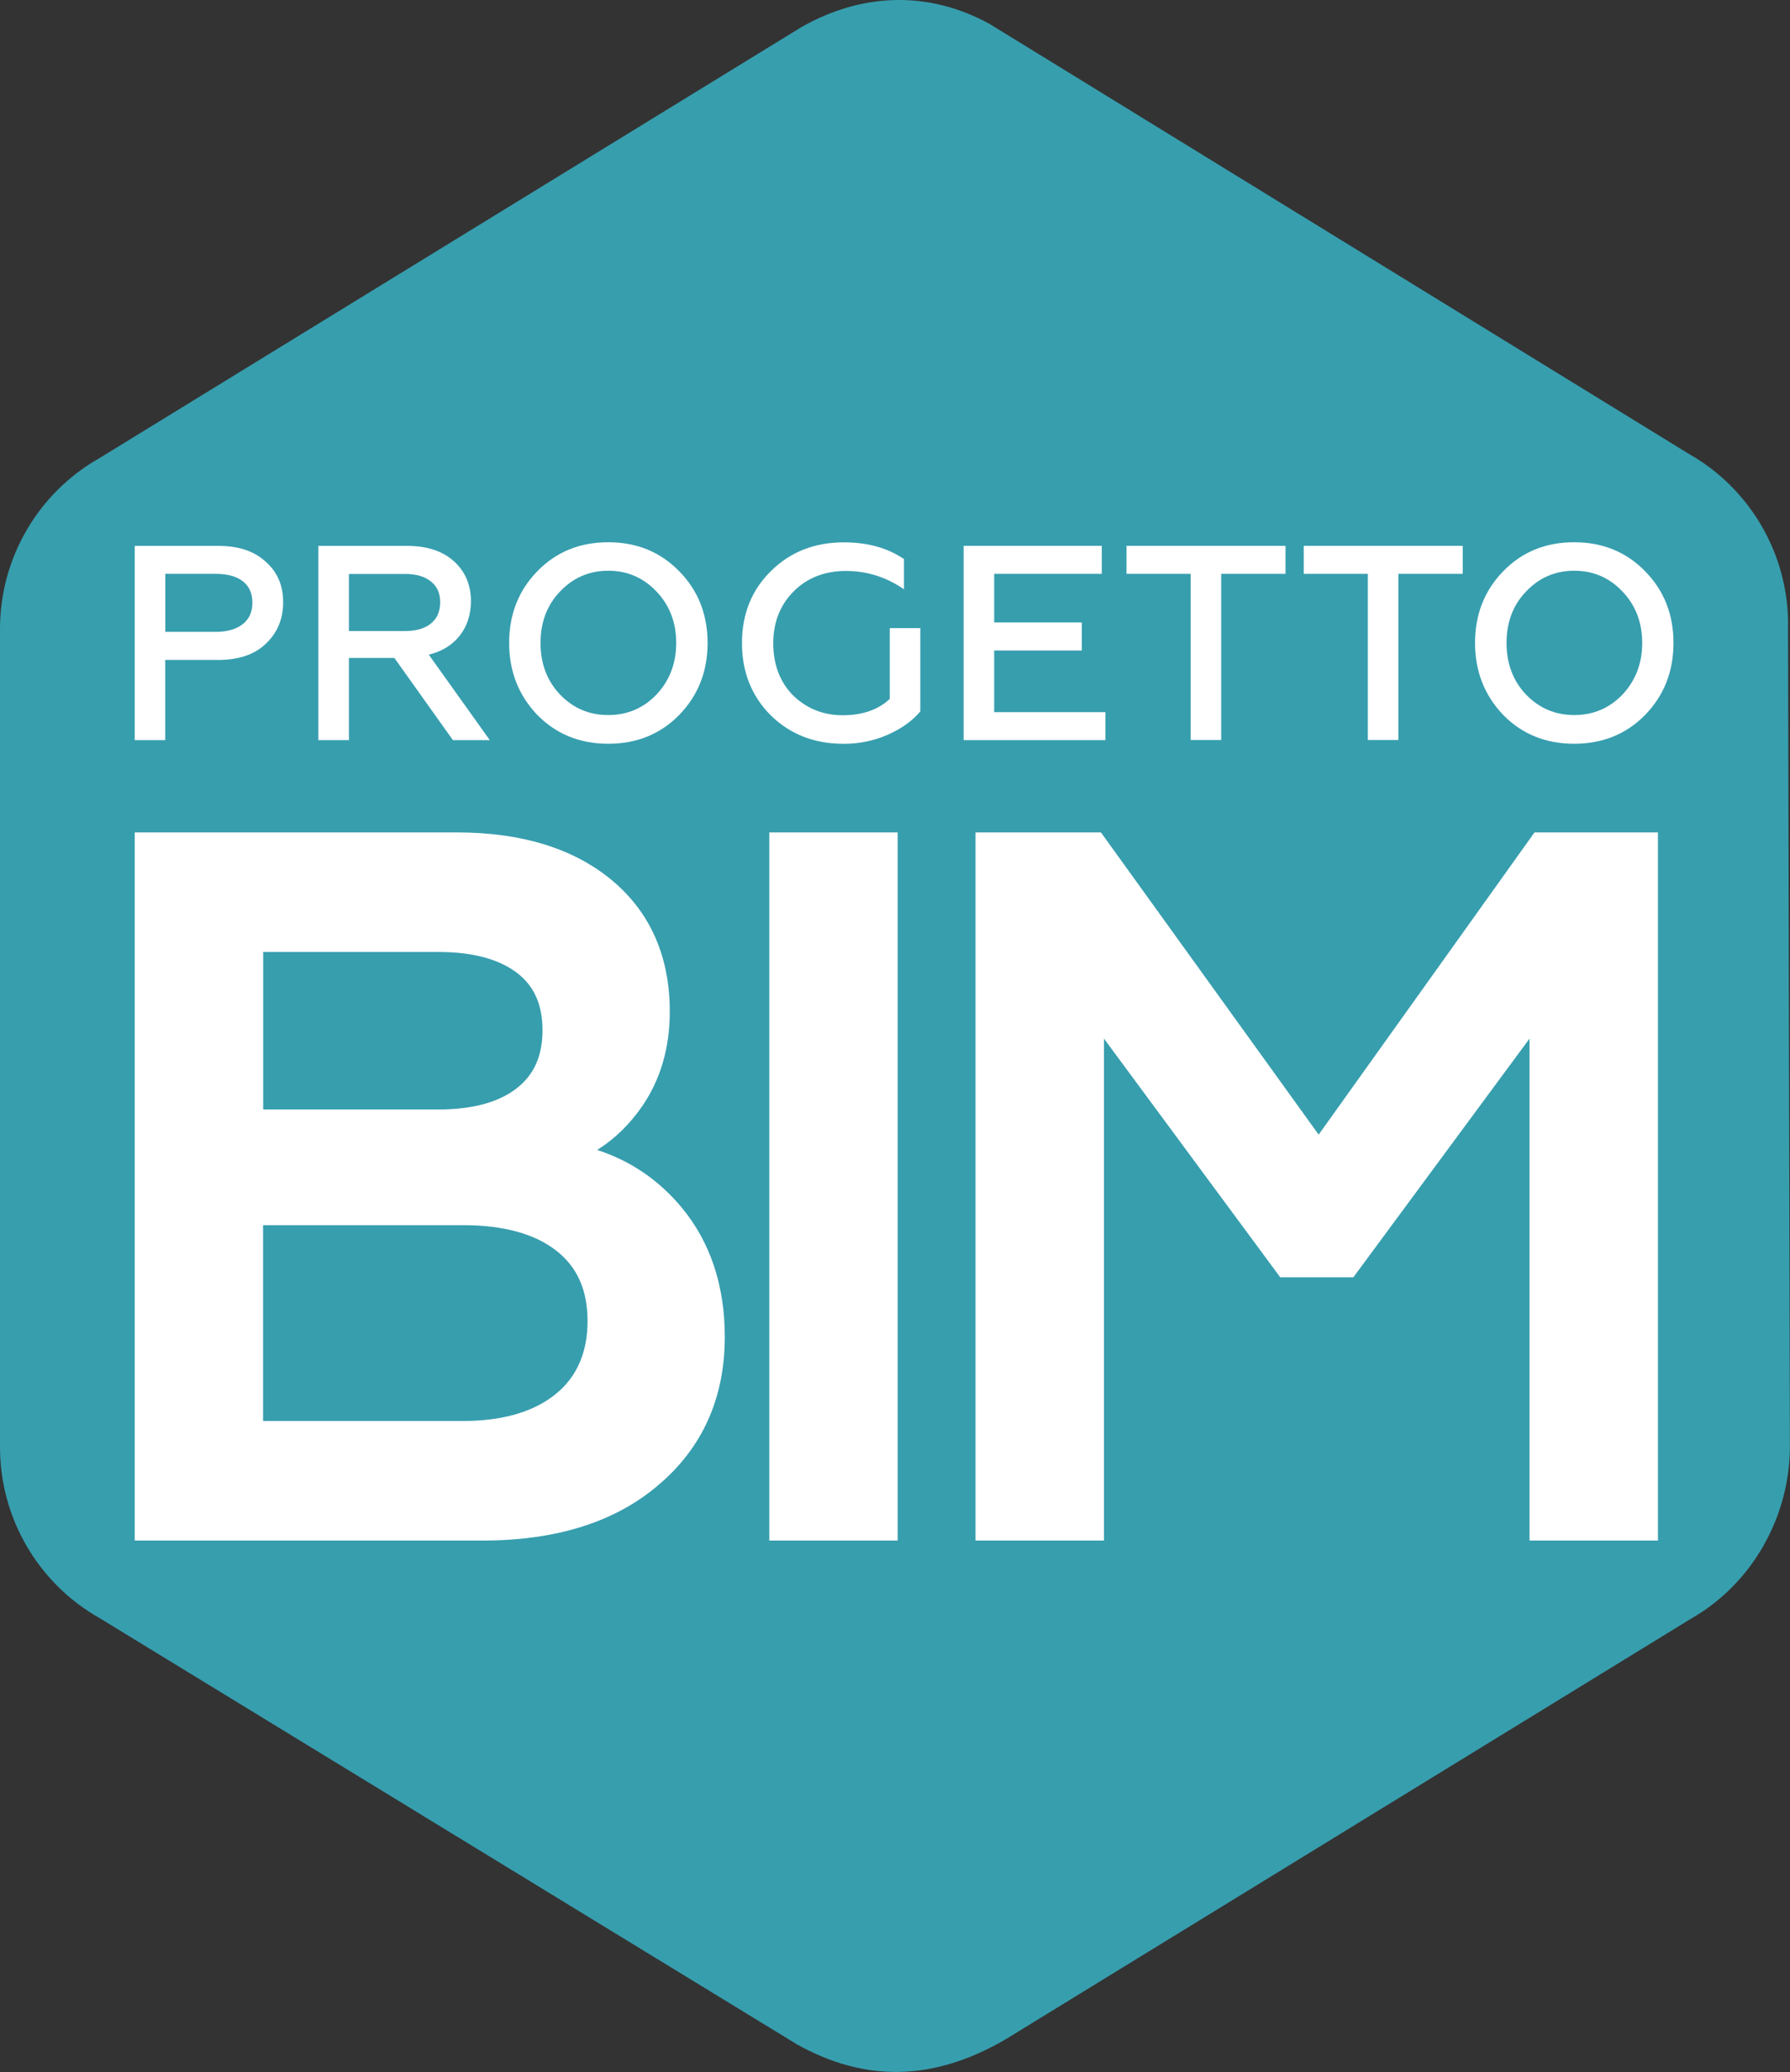 <svg xmlns="http://www.w3.org/2000/svg" id="Livello_1" viewBox="0 0 172.83 200"><rect x="0" y="0" width="172.83" height="200" fill="#333333" stroke="none"/><path d="M172.65,60.29c0-6.83-3.67-13.14-9.62-16.5L95.55,2.31c-5.95-3.26-12.36-2.99-18.16.3L9.62,44.21C3.67,47.57,0,53.88,0,60.71v78.98c0,6.83,3.67,13.14,9.62,16.5l67.36,41.16c6.51,3.62,13.1,3.58,20.09-.49l66.16-40.59c5.94-3.37,9.59-9.85,9.59-16.68l-.18-79.31Z" fill="#379eae"></path><g><path d="M15.96,71.44h-2.95v-18.75h8.06c1.96,0,3.49.51,4.58,1.53,1.13.98,1.69,2.29,1.69,3.91s-.56,2.96-1.69,4.02c-1.09,1.04-2.62,1.55-4.58,1.55h-5.12v7.74ZM15.96,55.39v5.6h4.87c1.11,0,1.97-.25,2.6-.74.63-.49.94-1.18.94-2.08s-.31-1.58-.92-2.06c-.62-.48-1.49-.72-2.61-.72h-4.87Z" fill="#fff"></path><path d="M33.69,71.44h-2.95v-18.75h8.54c1.93,0,3.44.49,4.53,1.47,1.11,1,1.66,2.29,1.66,3.86,0,1.3-.36,2.42-1.08,3.33-.72.92-1.72,1.53-2.99,1.84l5.89,8.25h-3.56l-5.65-7.93h-4.39v7.93ZM33.69,55.39v5.52h5.41c1.07,0,1.91-.24,2.5-.72.6-.48.9-1.17.9-2.06s-.3-1.53-.9-2.01c-.6-.48-1.43-.72-2.5-.72h-5.41Z" fill="#fff"></path><path d="M65.59,69c-1.82,1.86-4.11,2.79-6.86,2.79s-5.04-.93-6.86-2.79c-1.8-1.89-2.71-4.2-2.71-6.94s.9-5.05,2.71-6.91c1.82-1.88,4.11-2.81,6.86-2.81s5.04.94,6.86,2.81c1.82,1.86,2.73,4.16,2.73,6.91s-.91,5.06-2.73,6.94ZM54.07,67.04c1.27,1.32,2.82,1.98,4.66,1.98s3.39-.66,4.66-1.98c1.27-1.36,1.9-3.02,1.9-4.98s-.63-3.63-1.9-4.96c-1.27-1.34-2.82-2.01-4.66-2.01s-3.39.67-4.66,2.01c-1.25,1.3-1.88,2.96-1.88,4.96s.63,3.66,1.88,4.98Z" fill="#fff"></path><path d="M81.39,71.79c-2.77,0-5.09-.91-6.96-2.73-1.86-1.86-2.79-4.19-2.79-6.99s.94-5.14,2.81-6.96c1.86-1.84,4.2-2.76,7.04-2.76,2.29,0,4.21.54,5.79,1.61v2.92c-1.71-1.18-3.58-1.77-5.6-1.77s-3.73.65-5.04,1.96c-1.32,1.32-1.98,3-1.98,5.03s.64,3.75,1.93,5.04c1.32,1.27,2.92,1.9,4.79,1.9s3.42-.53,4.53-1.58v-6.83h2.95v8.04c-.79.93-1.84,1.68-3.17,2.26-1.33.58-2.76.87-4.3.87Z" fill="#fff"></path><path d="M106.73,71.44h-13.69v-18.75h13.34v2.7h-10.39v4.69h8.46v2.71h-8.46v5.95h10.74v2.7Z" fill="#fff"></path><path d="M108.77,55.39v-2.7h15.35v2.7h-6.21v16.04h-2.95v-16.04h-6.19Z" fill="#fff"></path><path d="M125.88,55.39v-2.7h15.35v2.7h-6.21v16.04h-2.95v-16.04h-6.19Z" fill="#fff"></path><path d="M158.85,69c-1.82,1.86-4.11,2.79-6.86,2.79s-5.04-.93-6.86-2.79c-1.8-1.89-2.71-4.2-2.71-6.94s.9-5.05,2.71-6.91c1.82-1.88,4.11-2.81,6.86-2.81s5.04.94,6.86,2.81c1.82,1.86,2.73,4.16,2.73,6.91s-.91,5.06-2.73,6.94ZM147.34,67.04c1.27,1.32,2.82,1.98,4.66,1.98s3.39-.66,4.66-1.98c1.27-1.36,1.9-3.02,1.9-4.98s-.63-3.63-1.9-4.96c-1.27-1.34-2.82-2.01-4.66-2.01s-3.39.67-4.66,2.01c-1.25,1.3-1.88,2.96-1.88,4.96s.63,3.66,1.88,4.98Z" fill="#fff"></path></g><g><path d="M57.66,111c1.7-1.07,3.16-2.49,4.37-4.26,1.75-2.56,2.64-5.62,2.64-9.09,0-5.34-1.89-9.61-5.62-12.71-3.67-3.04-8.69-4.59-14.9-4.59H13.01v68.35h33.61c7.1,0,12.8-1.8,16.94-5.35,4.26-3.59,6.42-8.41,6.42-14.31,0-4.95-1.4-9.15-4.16-12.48-2.19-2.64-4.93-4.51-8.16-5.56ZM49.86,105.07c-1.74,1.34-4.27,2.02-7.51,2.02h-16.94v-15.2h16.94c3.24,0,5.77.67,7.52,1.98,1.69,1.27,2.51,3.09,2.51,5.57s-.82,4.32-2.51,5.62ZM25.41,118.26h19.31c3.87,0,6.89.82,8.98,2.45,2.04,1.59,3.03,3.82,3.03,6.81s-1.01,5.38-3.1,7.06c-2.12,1.71-5.12,2.58-8.92,2.58h-19.31v-18.9Z" fill="#fff"></path><rect x="74.28" y="80.35" width="12.39" height="68.35" fill="#fff"></rect><polygon points="148.16 80.35 127.32 109.52 106.3 80.35 94.19 80.35 94.19 148.7 106.59 148.7 106.59 100.25 123.61 123.29 130.67 123.29 147.68 100.25 147.68 148.7 160.08 148.7 160.08 80.35 148.16 80.35" fill="#fff"></polygon></g></svg>